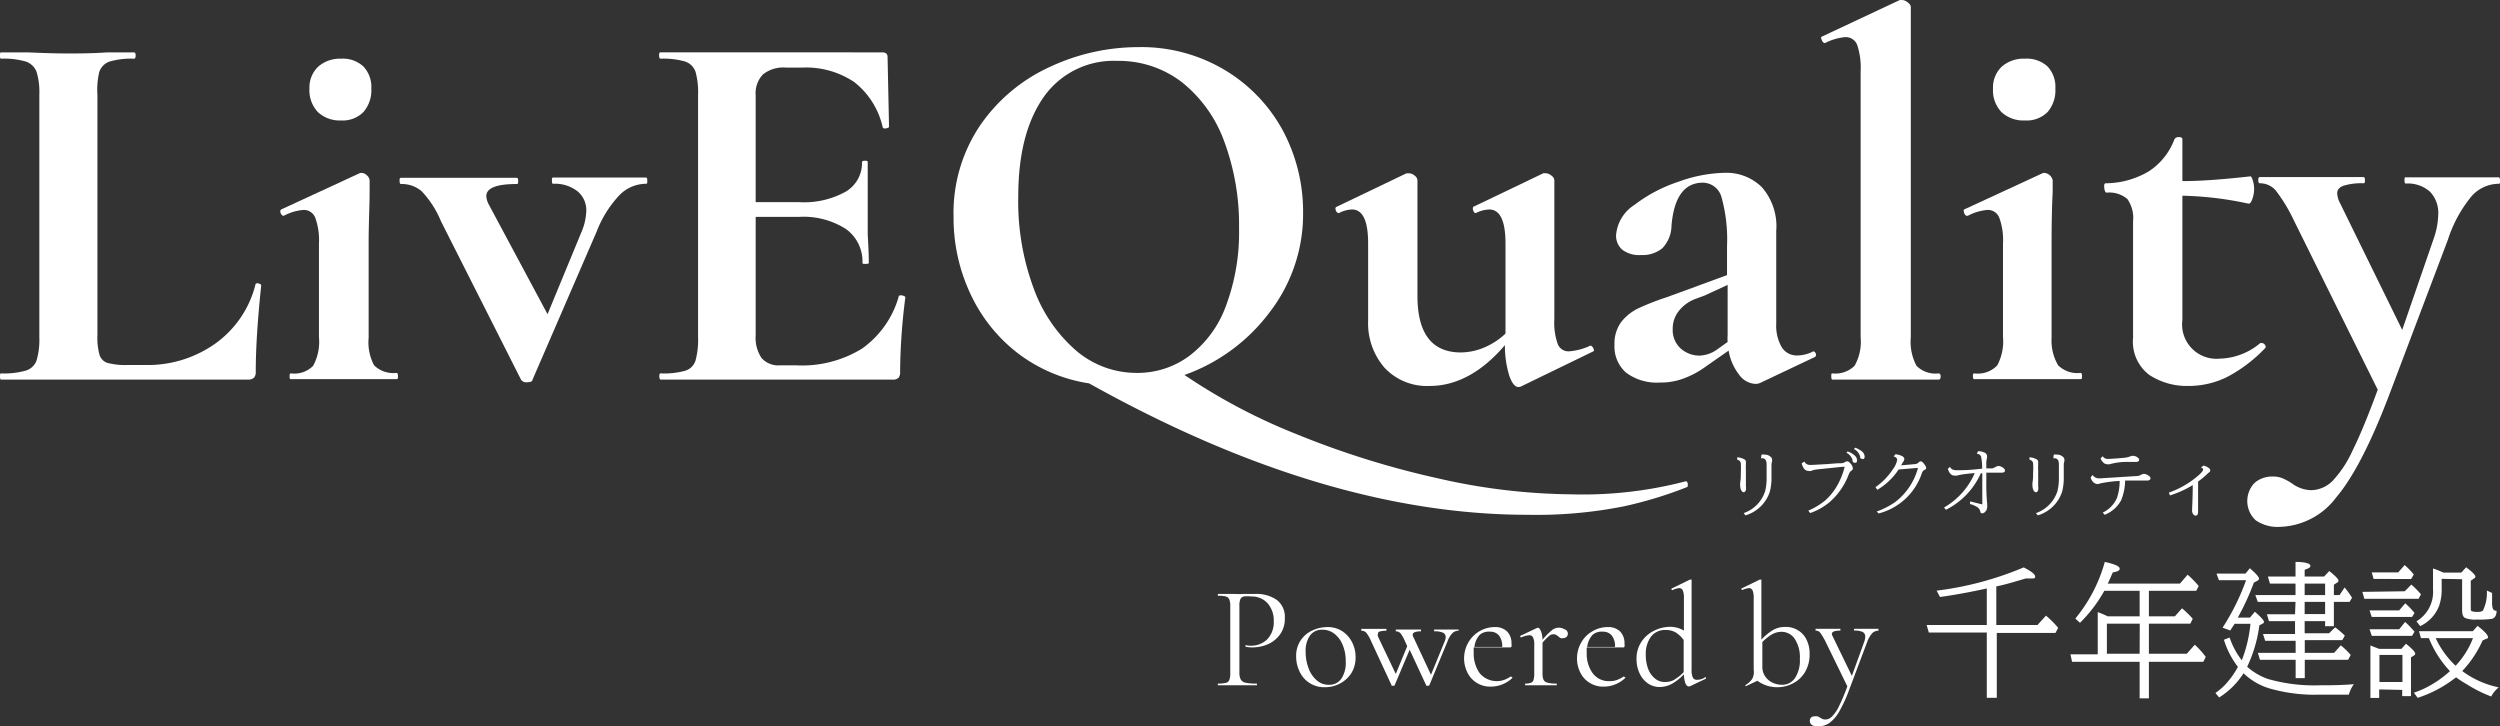 <svg xmlns="http://www.w3.org/2000/svg" viewBox="0 0 205.28 59.65"><rect x="0" y="0" width="205.28" height="59.65" fill="#333333" stroke="none"/><defs><style>.cls-1{fill:#fff;}</style></defs><g id="レイヤー_2" data-name="レイヤー 2"><g id="レイヤー_1-2" data-name="レイヤー 1"><path class="cls-1" d="M8,27.52a5.19,5.19,0,0,0,.17,1.61,1,1,0,0,0,.66.67,5.6,5.6,0,0,0,1.62.17h1.46a9.58,9.58,0,0,0,5.8-1.78,8.49,8.49,0,0,0,3.27-4.84c0-.06.06-.09.17-.09a.37.37,0,0,1,.2.07c.07,0,.1.08.1.1Q21,27.69,21,30.53a.67.67,0,0,1-.15.49.7.7,0,0,1-.5.15H.09c-.06,0-.09-.08-.09-.25s0-.26.09-.26a6.49,6.49,0,0,0,2-.22A1.36,1.36,0,0,0,3,29.61a6.07,6.07,0,0,0,.23-1.92V7.78A5.77,5.77,0,0,0,3,5.89a1.45,1.45,0,0,0-.89-.84,6.39,6.39,0,0,0-2-.23C0,4.82,0,4.73,0,4.56S0,4.3.09,4.3l2.19,0q2,.09,3.27.09c.86,0,2,0,3.26-.09l2.2,0c.08,0,.13.09.13.26s-.05.26-.13.26a6.41,6.41,0,0,0-2,.23,1.36,1.36,0,0,0-.86.86A6.51,6.51,0,0,0,8,7.83Z"/><path class="cls-1" d="M23.78,30.92c0-.17,0-.26.13-.26a2.15,2.15,0,0,0,1.8-.62,4.09,4.09,0,0,0,.48-2.35V20a5.37,5.37,0,0,0-.3-2.11,1,1,0,0,0-1-.65,4.11,4.11,0,0,0-1.59.48h0c-.11,0-.2-.08-.26-.24s0-.25.05-.28l6.49-3,.13,0a.63.63,0,0,1,.43.21.61.61,0,0,1,.21.39v.95c0,1.14-.08,2.55-.08,4.21v7.78A4,4,0,0,0,30.72,30a2.25,2.25,0,0,0,1.83.62c.09,0,.13.09.13.26s0,.25-.13.25c-.74,0-1.33,0-1.76,0l-2.58,0-2.54,0c-.43,0-1,0-1.76,0C23.82,31.17,23.78,31.09,23.78,30.92ZM26.1,9.2a2.6,2.6,0,0,1-.69-1.93,2.36,2.36,0,0,1,.71-1.79A2.71,2.71,0,0,1,28,4.82a2.47,2.47,0,0,1,1.84.64,2.44,2.44,0,0,1,.65,1.81,2.71,2.71,0,0,1-.65,1.93A2.38,2.38,0,0,1,28,9.89,2.61,2.61,0,0,1,26.1,9.2Z"/><path class="cls-1" d="M53.15,14.83c0,.18,0,.26-.09.26a3.07,3.07,0,0,0-2.21.95A9.07,9.07,0,0,0,49,19L43.73,31.17c0,.15-.19.22-.47.22a.51.51,0,0,1-.48-.22l-6.57-13a8,8,0,0,0-1.6-2.48,2.51,2.51,0,0,0-1.67-.58c-.09,0-.13-.08-.13-.26s0-.25.13-.25c.51,0,.94,0,1.29,0l2.88,0,3.31,0c.49,0,1.16,0,2,0,.09,0,.13.08.13.25s0,.26-.13.26q-2.49,0-2.49,1a1.73,1.73,0,0,0,.21.69l4.82,9,2.84-6.88a4.69,4.69,0,0,0,.34-1.55,2,2,0,0,0-.73-1.67,3,3,0,0,0-2-.61c-.06,0-.09-.08-.09-.26s0-.25.09-.25c.77,0,1.36,0,1.76,0l2.58,0,1.72,0c.34,0,.87,0,1.59,0C53.12,14.58,53.15,14.66,53.15,14.83Z"/><path class="cls-1" d="M74,24.25a.44.44,0,0,1,.24.07c.07,0,.1.08.1.1a49.83,49.83,0,0,0-.43,6.11.72.72,0,0,1-.13.49.65.65,0,0,1-.51.15h-19c-.08,0-.13-.08-.13-.25s0-.26.13-.26a6.41,6.41,0,0,0,2-.22,1.27,1.27,0,0,0,.84-.83,6.51,6.51,0,0,0,.21-1.92V7.78a6.19,6.19,0,0,0-.21-1.89,1.36,1.36,0,0,0-.86-.84,6.41,6.41,0,0,0-2-.23c-.08,0-.13-.09-.13-.26s0-.26.13-.26H72.45c.29,0,.43.13.43.39L73,10.41c0,.05-.08.1-.24.13s-.25,0-.28-.09a6.52,6.52,0,0,0-2.32-3.7,7.09,7.09,0,0,0-4.3-1.2H64.54a2.67,2.67,0,0,0-1.89.56,2.23,2.23,0,0,0-.6,1.72V16.6h3.57a7.06,7.06,0,0,0,3.82-.86,2.72,2.72,0,0,0,1.34-2.41c0-.09.08-.13.23-.13s.24,0,.24.13l0,3.87,0,2.06c.06,1,.09,1.75.09,2.33,0,.05-.09.08-.26.08s-.26,0-.26-.08a3.29,3.29,0,0,0-1.35-2.78,6.47,6.47,0,0,0-3.9-1H62.05v9.72a3,3,0,0,0,.47,1.85A1.81,1.81,0,0,0,64,30h1.41a9.39,9.39,0,0,0,5.38-1.38,7.86,7.86,0,0,0,3-4.25C73.79,24.28,73.84,24.25,74,24.25Z"/><path class="cls-1" d="M138.59,39.71c0,.16,0,.25-.05.28a33.31,33.31,0,0,1-5.22,1.59,36.69,36.69,0,0,1-7.89.69q-16.68,0-36-10.79A12.85,12.85,0,0,1,83.57,29a13.08,13.08,0,0,1-3.89-4.88,14.63,14.63,0,0,1-1.38-6.32,12.82,12.82,0,0,1,2.24-7.59,14,14,0,0,1,5.74-4.75,17.13,17.13,0,0,1,7.16-1.59,13.36,13.36,0,0,1,7.18,1.91,13,13,0,0,1,4.75,5A14.17,14.17,0,0,1,107,17.46a13.21,13.21,0,0,1-2.74,8.17,15,15,0,0,1-7,5.16,48,48,0,0,0,9.25,4.88A71.6,71.6,0,0,0,118,39.26a50.69,50.69,0,0,0,11,1.33,33.41,33.41,0,0,0,9.42-1.07C138.47,39.49,138.53,39.55,138.59,39.71ZM84.86,23.63a12.28,12.28,0,0,0,3.48,5.14,7.64,7.64,0,0,0,5,1.85,7.13,7.13,0,0,0,4.32-1.4,9,9,0,0,0,3-4.09,17.18,17.18,0,0,0,1.08-6.42,19.61,19.61,0,0,0-1.21-7.08,11,11,0,0,0-3.48-4.88A8.5,8.5,0,0,0,91.72,5a7,7,0,0,0-6,2.94c-1.41,2-2.11,4.71-2.11,8.24A20.51,20.51,0,0,0,84.86,23.63Z"/><path class="cls-1" d="M130.59,28.38q.12,0,.24.21c.07.15.06.24,0,.26l-5.93,2.88a.48.48,0,0,1-.22.05q-.42,0-.75-.93a8.42,8.42,0,0,1-.36-2.51c-1.89,2.23-4,3.35-6.15,3.35a4.77,4.77,0,0,1-3.72-1.48,5.57,5.57,0,0,1-1.36-3.89V20c0-1.87-.44-2.8-1.33-2.8a2.46,2.46,0,0,0-1.07.3h0c-.11,0-.2-.08-.26-.24s0-.25.05-.27l5.76-2.76.21,0a.73.73,0,0,1,.46.19.53.53,0,0,1,.23.37v9.5q0,4.65,3.57,4.65a5,5,0,0,0,1.92-.41,5.82,5.82,0,0,0,1.74-1.14V20c0-1.87-.45-2.8-1.34-2.8a2.72,2.72,0,0,0-1.11.3h0c-.08,0-.16-.08-.21-.24s0-.25,0-.27l5.76-2.76a.67.67,0,0,1,.22,0,.72.72,0,0,1,.45.19.52.52,0,0,1,.24.37V26.19a5.28,5.28,0,0,0,.28,2.06.94.94,0,0,0,.92.6,5,5,0,0,0,1.76-.47Z"/><path class="cls-1" d="M148.86,28.85a.24.24,0,0,1,.24.2.21.21,0,0,1-.11.28l-4.43,2.1a.89.89,0,0,1-.43.09,1.74,1.74,0,0,1-1.31-.73,4.42,4.42,0,0,1-.88-2l-1.85,1.29a7.39,7.39,0,0,1-1.85,1,5.35,5.35,0,0,1-1.93.33,4.2,4.2,0,0,1-2.8-.82,2.85,2.85,0,0,1-.94-2.28,3,3,0,0,1,.55-1.87,4,4,0,0,1,1.4-1.12,21.12,21.12,0,0,1,2.35-.92l1.07-.39,3.87-1.42V20.21a12.84,12.84,0,0,0-.45-4A1.6,1.6,0,0,0,139.83,15q-2.28,0-2.58,3.53a2.72,2.72,0,0,1-.75,1.85,2.54,2.54,0,0,1-1.74.56,2.28,2.28,0,0,1-1.57-.45,1.53,1.53,0,0,1-.49-1.19,3.25,3.25,0,0,1,1.5-2.47,12.23,12.23,0,0,1,3.63-1.91,11.75,11.75,0,0,1,3.77-.73,4.15,4.15,0,0,1,3.07,1.18,4.87,4.87,0,0,1,1.18,3.59v7.61a3.55,3.55,0,0,0,.45,1.94,1.46,1.46,0,0,0,1.27.68,3,3,0,0,0,1.25-.3Zm-7-.77a3.4,3.4,0,0,1,0-.56V23.39l-1.85.86-.86.32a3.1,3.1,0,0,0-1.27.93,2.31,2.31,0,0,0-.53,1.5,2.05,2.05,0,0,0,.66,1.62,2.32,2.32,0,0,0,1.53.58,2.6,2.6,0,0,0,1.42-.48Z"/><path class="cls-1" d="M150.37,30.92c0-.17,0-.26.08-.26a2.25,2.25,0,0,0,1.83-.62,4,4,0,0,0,.5-2.35l0-21.84a5.79,5.79,0,0,0-.28-2.15,1,1,0,0,0-1-.65,4.45,4.45,0,0,0-1.63.48h-.05c-.08,0-.16-.08-.23-.24s-.08-.25,0-.28L156,0l.17,0a.79.79,0,0,1,.47.19c.17.13.26.26.26.37V27.69a4.19,4.19,0,0,0,.47,2.35,2.19,2.19,0,0,0,1.81.62c.11,0,.17.09.17.26s-.06.25-.17.25c-.72,0-1.29,0-1.72,0l-2.62,0-2.58,0c-.43,0-1,0-1.77,0C150.4,31.17,150.37,31.09,150.37,30.92Z"/><path class="cls-1" d="M162,30.92c0-.17,0-.26.13-.26A2.19,2.19,0,0,0,164,30a4.19,4.19,0,0,0,.47-2.35V20a5.37,5.37,0,0,0-.3-2.11,1,1,0,0,0-1-.65,4.2,4.2,0,0,0-1.59.48h-.05c-.11,0-.2-.08-.25-.24s-.05-.25,0-.28l6.49-3,.13,0a.78.78,0,0,1,.65.6v.95c-.06,1.14-.09,2.55-.09,4.21v7.78A4,4,0,0,0,169,30a2.25,2.25,0,0,0,1.83.62c.09,0,.13.09.13.26s0,.25-.13.25c-.74,0-1.33,0-1.76,0l-2.58,0-2.54,0c-.43,0-1,0-1.76,0C162.06,31.17,162,31.09,162,30.92ZM164.34,9.2a2.6,2.6,0,0,1-.69-1.93,2.36,2.36,0,0,1,.71-1.79,2.71,2.71,0,0,1,1.92-.66,2.51,2.51,0,0,1,1.85.64,2.44,2.44,0,0,1,.64,1.81,2.71,2.71,0,0,1-.64,1.93,2.41,2.41,0,0,1-1.85.69A2.63,2.63,0,0,1,164.34,9.2Z"/><path class="cls-1" d="M185.71,28.17a.3.3,0,0,1,.28.17c.07.11.07.2,0,.25a12,12,0,0,1-3.09,2.35,7.09,7.09,0,0,1-3.19.75,5.62,5.62,0,0,1-3.22-.9,3.41,3.41,0,0,1-1.34-3.05V18.19a2.73,2.73,0,0,0-.47-1.85,2.29,2.29,0,0,0-1.72-.52s-.06,0-.11-.12a.65.65,0,0,1-.06-.26.72.72,0,0,1,0-.28c0-.07.07-.11.13-.11a7,7,0,0,0,3.55-1,5.39,5.39,0,0,0,2.08-2.62.38.38,0,0,1,.37-.17c.19,0,.28.06.28.17v3.44c1.66,0,3.53-.16,5.59-.39.06,0,.12.11.19.33a2.25,2.25,0,0,1,.11.71,2.39,2.39,0,0,1-.15.83c-.1.28-.21.4-.32.37a28.18,28.18,0,0,0-5.42-.65v10.2a2.82,2.82,0,0,0,3.05,3.18,5.38,5.38,0,0,0,3.36-1.29Z"/><path class="cls-1" d="M205.28,14.83c0,.18,0,.26-.09.26a3,3,0,0,0-2.38,1.19A10.83,10.83,0,0,0,201,19.69L196.2,32.38q-2.28,6-4.36,8.45a6,6,0,0,1-4.62,2.43,3.15,3.15,0,0,1-2-.54,2.15,2.15,0,0,1-.09-3.07,2.17,2.17,0,0,1,1.47-.52,2,2,0,0,1,.79.13,4.66,4.66,0,0,1,.8.43,2.78,2.78,0,0,0,1.54.56,2.55,2.55,0,0,0,1.79-.75,9.09,9.09,0,0,0,1.65-2.5c.58-1.16,1.27-2.82,2.07-5l-6.88-13.89a13.35,13.35,0,0,0-1.48-2.45,1.69,1.69,0,0,0-1.32-.61c-.08,0-.13-.08-.13-.26s.05-.25.13-.25c.81,0,1.42,0,1.85,0l1.81,0,3,0c.45,0,1.07,0,1.84,0,.09,0,.13.08.13.25s0,.26-.13.26a4.94,4.94,0,0,0-1.63.2c-.34.13-.52.33-.52.62a2,2,0,0,0,.26.86l5.08,10.36,2.58-7.48a6.42,6.42,0,0,0,.38-2,2.51,2.51,0,0,0-.68-1.87,2.76,2.76,0,0,0-2-.67c-.06,0-.09-.08-.09-.26s0-.25.09-.25c.77,0,1.36,0,1.76,0l2.58,0,1.72,0c.34,0,.87,0,1.59,0C205.25,14.58,205.28,14.66,205.28,14.83Z"/><path class="cls-1" d="M142.64,37.55a1.31,1.31,0,0,1,.5.12c.15.06.22.15.22.25a.65.65,0,0,1,0,.11l0,.08a4.18,4.18,0,0,0,0,.51c0,.68,0,1.08,0,1.18v.1a1.3,1.3,0,0,1,0,.34.26.26,0,0,1-.08.13.12.12,0,0,1-.1.05.24.24,0,0,1-.18-.12l-.05-.09a1.17,1.17,0,0,1-.06-.31,1.7,1.7,0,0,1,0-.26,3.86,3.86,0,0,0,.05-.78,6.55,6.55,0,0,0,0-.84.35.35,0,0,0-.29-.27Zm2-.22a.78.78,0,0,1,.26,0,.68.68,0,0,1,.5.19.28.28,0,0,1,.11.22.32.32,0,0,1,0,.13,1,1,0,0,0-.05.28v1.06a4.33,4.33,0,0,1-.14,1.18,3,3,0,0,1-2,1.93l-.14-.19a2.81,2.81,0,0,0,1.76-1.8,4.41,4.41,0,0,0,.12-1.12v-1a.9.9,0,0,0-.07-.43.35.35,0,0,0-.33-.15h-.06Z"/><path class="cls-1" d="M148.18,37.9c.06.19.24.28.52.28l1.28-.07.91-.07.29,0a.76.76,0,0,0,.41-.15.27.27,0,0,1,.12,0c.07,0,.16.07.28.22a.59.59,0,0,1,.15.36.21.21,0,0,1-.12.18.48.48,0,0,0-.17.2l-.06.14a5.64,5.64,0,0,1-1.57,2.25,5.21,5.21,0,0,1-1.58.89l-.16-.2a5.71,5.71,0,0,0,1.37-.82,4.72,4.72,0,0,0,1-1.23,6.06,6.06,0,0,0,.62-1.55l-.19,0-2.13.22a1.65,1.65,0,0,0-.44.12.52.52,0,0,1-.21,0,.47.47,0,0,1-.38-.21,1.19,1.19,0,0,1-.18-.42Zm3.53-.83a1.58,1.58,0,0,1,.53.29.58.58,0,0,1,.25.44.24.24,0,0,1-.08.19.19.19,0,0,1-.12,0,.17.17,0,0,1-.17-.1.53.53,0,0,1,0-.11,1,1,0,0,0-.5-.6Zm.62-.31a2,2,0,0,1,.54.29.6.6,0,0,1,.24.44.24.24,0,0,1-.07.19.19.19,0,0,1-.12,0,.18.18,0,0,1-.18-.1.43.43,0,0,0,0-.1,1,1,0,0,0-.51-.61Z"/><path class="cls-1" d="M154,40a5.39,5.39,0,0,0,1.43-1.47,1.88,1.88,0,0,0,.35-.76c0-.15-.1-.24-.29-.29l.15-.18a1.55,1.55,0,0,1,.56.16.3.3,0,0,1,.17.23.43.43,0,0,1-.08.21c-.05.07-.11.18-.19.31l1.13-.1a.51.51,0,0,0,.33-.15.22.22,0,0,1,.15-.08c.09,0,.2.09.32.27l.05.07a.37.37,0,0,1,.08.2c0,.06,0,.12-.15.17a.36.36,0,0,0-.15.15.74.74,0,0,0-.06.14,5.07,5.07,0,0,1-3.54,3.28L154.1,42a6.34,6.34,0,0,0,1.51-.77,5.22,5.22,0,0,0,1.88-2.81l-1.59.13a5.38,5.38,0,0,1-1.75,1.67Z"/><path class="cls-1" d="M161.77,41.17l1,.25v-.29c0-1,0-1.75,0-2.27h-.12a6.14,6.14,0,0,1-2.87,3l-.15-.19a6,6,0,0,0,2.52-2.82,11.08,11.08,0,0,0-1.21.14l-.26.06a.58.58,0,0,1-.2,0c-.24,0-.42-.18-.54-.55l.18-.17a.44.44,0,0,0,.2.22.93.93,0,0,0,.39.06c.38,0,1.07,0,2.05-.13a4.93,4.93,0,0,0-.09-1,.37.37,0,0,0-.35-.21l.1-.22h0a1.14,1.14,0,0,1,.52.11.32.32,0,0,1,.22.3,1.05,1.05,0,0,1,0,.13,1.63,1.63,0,0,0-.06.45c0,.15,0,.29,0,.42h0l.49,0a1.39,1.39,0,0,0,.28-.12.53.53,0,0,1,.23-.08.77.77,0,0,1,.44.2.26.26,0,0,1,.09.17c0,.12-.08.18-.25.18l-.34,0h0l-.27,0-.67,0v.73a17.47,17.47,0,0,0,.07,1.82,2.13,2.13,0,0,1,0,.3.53.53,0,0,1-.16.36.33.33,0,0,1-.25.13.14.14,0,0,1-.15-.13.6.6,0,0,0-.25-.38,2.28,2.28,0,0,0-.53-.24l-.07,0Z"/><path class="cls-1" d="M166.64,37.55a1.31,1.31,0,0,1,.5.12c.15.06.22.15.22.25a.65.65,0,0,1,0,.11l0,.08a4.18,4.18,0,0,0,0,.51c0,.68,0,1.08,0,1.18v.1a1.3,1.3,0,0,1,0,.34.26.26,0,0,1-.08.13.12.12,0,0,1-.1.05.24.24,0,0,1-.18-.12l-.05-.09a1.17,1.17,0,0,1-.06-.31,1.7,1.7,0,0,1,0-.26,3.86,3.86,0,0,0,.05-.78,6.55,6.55,0,0,0,0-.84.35.35,0,0,0-.29-.27Zm2-.22a.78.78,0,0,1,.26,0,.68.68,0,0,1,.5.19.28.28,0,0,1,.11.22.32.32,0,0,1,0,.13,1,1,0,0,0-.05.28v1.06a4.33,4.33,0,0,1-.14,1.18,3,3,0,0,1-2,1.93l-.14-.19a2.81,2.81,0,0,0,1.76-1.8,4.41,4.41,0,0,0,.12-1.12v-1a.9.9,0,0,0-.07-.43.35.35,0,0,0-.33-.15h-.06Z"/><path class="cls-1" d="M171.84,39a.49.49,0,0,0,.22.21.68.68,0,0,0,.35.07l1.28-.08,1.73-.11a.8.8,0,0,0,.4-.11.41.41,0,0,1,.23-.07.69.69,0,0,1,.3.1c.16.09.23.18.23.26a.16.16,0,0,1-.07.14.38.38,0,0,1-.19.05l-.2,0q-.37,0-.81,0l-.81,0a4.49,4.49,0,0,1-.33,1.62,2.63,2.63,0,0,1-1.35,1.19l-.16-.18a2.39,2.39,0,0,0,1.17-1.21,4.33,4.33,0,0,0,.22-1.39,10.5,10.5,0,0,0-1.58.2.93.93,0,0,1-.25.06.55.55,0,0,1-.38-.21.68.68,0,0,1-.17-.35Zm.82-1.54a.46.46,0,0,0,.45.22q.31,0,1.32-.09a2,2,0,0,0,.6-.16l.16,0a.64.64,0,0,1,.35.15.22.22,0,0,1,.11.17q0,.18-.27.18h-.58a5.32,5.32,0,0,0-1.58.19.58.58,0,0,1-.19,0,.48.48,0,0,1-.36-.18.65.65,0,0,1-.18-.31Z"/><path class="cls-1" d="M178.09,40.45A7.49,7.49,0,0,0,180.56,39c.23-.21.34-.35.34-.44s-.06-.13-.18-.18l.22-.15a1.1,1.1,0,0,1,.37.16q.18.1.18.24a.2.2,0,0,1-.1.16.64.64,0,0,0-.14.12,7,7,0,0,1-.76.63v.18q0,1.59,0,2.13V42c0,.23-.07.34-.21.34a.24.24,0,0,1-.19-.12A.46.46,0,0,1,180,42a.66.66,0,0,1,0-.17c0-.25.05-.91.05-2a8.16,8.16,0,0,1-1.87.85Z"/><path class="cls-1" d="M101.89,55.81a.6.6,0,0,0,.39.25,4.25,4.25,0,0,0,.93.07s0,0,0,.07,0,.07,0,.07H100s0,0,0-.07,0-.07,0-.07a2.62,2.62,0,0,0,.66-.06.39.39,0,0,0,.28-.23,1.46,1.46,0,0,0,.08-.54V49.75a1.36,1.36,0,0,0-.08-.53.43.43,0,0,0-.28-.24,2.62,2.62,0,0,0-.66-.06s0,0,0-.07,0-.08,0-.08l.6,0,.8,0a5.56,5.56,0,0,0,.67,0h.46c.21,0,.39,0,.54,0a2.92,2.92,0,0,1,1.77.49,1.75,1.75,0,0,1,.66,1.5,2.2,2.2,0,0,1-.39,1.33,2.44,2.44,0,0,1-1,.81,3.23,3.23,0,0,1-1.26.26,2.29,2.29,0,0,1-.58-.06s0,0,0-.06a.19.19,0,0,1,0-.07s0,0,0,0a1.45,1.45,0,0,0,.43.05,1.88,1.88,0,0,0,1.34-.51,2,2,0,0,0,.55-1.49,2.14,2.14,0,0,0-.52-1.5,1.73,1.73,0,0,0-1.32-.54,2.32,2.32,0,0,0-.62,0,.39.39,0,0,0-.28.22,1.37,1.37,0,0,0-.08.58v5.48A1.12,1.12,0,0,0,101.89,55.81Z"/><path class="cls-1" d="M107.54,56.09a2.24,2.24,0,0,1-.82-.93,2.81,2.81,0,0,1-.29-1.26,2.25,2.25,0,0,1,1.35-2.14,2.91,2.91,0,0,1,1.21-.27,2.19,2.19,0,0,1,1.23.34,2.4,2.4,0,0,1,.81.92,2.66,2.66,0,0,1,.28,1.21,2.43,2.43,0,0,1-.34,1.3,2.47,2.47,0,0,1-.93.86,2.62,2.62,0,0,1-1.27.31A2.23,2.23,0,0,1,107.54,56.09Zm2.6-.36a2.35,2.35,0,0,0,.36-1.44,3.32,3.32,0,0,0-.25-1.33,2.16,2.16,0,0,0-.68-.92,1.55,1.55,0,0,0-1-.33,1.18,1.18,0,0,0-1,.47,2.17,2.17,0,0,0-.36,1.35,3.67,3.67,0,0,0,.24,1.34,2.33,2.33,0,0,0,.68,1,1.46,1.46,0,0,0,1,.36A1.19,1.19,0,0,0,110.14,55.73Z"/><path class="cls-1" d="M119.77,51.71s0,.08,0,.08a.71.71,0,0,0-.5.19,1.86,1.86,0,0,0-.41.68l-1.49,3.6s0,.05-.13.05-.13,0-.14-.05l-1.35-2.91-1.23,2.91s0,.05-.13.05-.12,0-.13-.05l-1.68-3.62a2.83,2.83,0,0,0-.4-.69.54.54,0,0,0-.4-.16s0,0,0-.08,0-.07,0-.07h.37l.45,0,.72,0h.52s0,0,0,.07,0,.08,0,.08a1.76,1.76,0,0,0-.52.06c-.12,0-.18.12-.18.22a.41.41,0,0,0,0,.18l1.47,3.09.94-2.28-.19-.42A3.29,3.29,0,0,0,115,52a.53.53,0,0,0-.39-.16s0,0,0-.08,0-.07,0-.07H115l.45,0,.78,0h.45s0,0,0,.07,0,.08,0,.08c-.45,0-.68.09-.68.28a.31.31,0,0,0,.05.18l1.45,3.11,1.13-2.76a.89.89,0,0,0,.08-.35.38.38,0,0,0-.23-.35,1.64,1.64,0,0,0-.72-.11s0,0,0-.08,0-.07,0-.07h.49l.72,0,.44,0h.37S119.77,51.67,119.77,51.71Z"/><path class="cls-1" d="M124.11,55.6s0,0,.06,0a.08.08,0,0,1,0,.08,2.57,2.57,0,0,1-1.75.7,2.08,2.08,0,0,1-1.19-.33,2.05,2.05,0,0,1-.75-.85,2.62,2.62,0,0,1,.08-2.43,2.51,2.51,0,0,1,2.19-1.28,1.39,1.39,0,0,1,1,.36,1.37,1.37,0,0,1,.36,1,.7.7,0,0,1,0,.24.1.1,0,0,1-.1.07l-3,0a3.88,3.88,0,0,0,0,.43,2.78,2.78,0,0,0,.49,1.69,1.84,1.84,0,0,0,2,.55,2.69,2.69,0,0,0,.58-.3Zm-2.6-3.48a1.72,1.72,0,0,0-.44,1l2.28,0a1.45,1.45,0,0,0-.26-.93.9.9,0,0,0-.72-.32A1.16,1.16,0,0,0,121.51,52.12Z"/><path class="cls-1" d="M128.5,51.68a.38.38,0,0,1,.14.61.41.41,0,0,1-.3.11.48.48,0,0,1-.18,0,.92.92,0,0,1-.19-.13,1.05,1.05,0,0,0-.2-.14.43.43,0,0,0-.23-.05.51.51,0,0,0-.33.13,4.85,4.85,0,0,0-.55.56V55.3a1.17,1.17,0,0,0,.09.53.49.49,0,0,0,.33.23,2.77,2.77,0,0,0,.75.07s0,0,0,.07,0,.07,0,.07h-2.6s0,0,0-.07,0-.07,0-.07a1.15,1.15,0,0,0,.48-.07.32.32,0,0,0,.21-.23,1.7,1.7,0,0,0,.06-.53V52.93a1.22,1.22,0,0,0-.1-.59.33.33,0,0,0-.32-.18,2.07,2.07,0,0,0-.65.18h0a.07.07,0,0,1-.07-.06.05.05,0,0,1,0-.07l1.39-.66.07,0c.08,0,.15.1.23.28a1.78,1.78,0,0,1,.12.71h0a5.77,5.77,0,0,1,.78-.79.88.88,0,0,1,1.06-.06Z"/><path class="cls-1" d="M133.37,55.6a.13.13,0,0,1,.07,0,.06.06,0,0,1,0,.08,2.57,2.57,0,0,1-1.75.7,2.1,2.1,0,0,1-1.19-.33,2.05,2.05,0,0,1-.75-.85,2.57,2.57,0,0,1-.26-1.13,2.65,2.65,0,0,1,.34-1.3,2.42,2.42,0,0,1,.92-.93,2.46,2.46,0,0,1,1.28-.35,1.4,1.4,0,0,1,1,.36,1.37,1.37,0,0,1,.36,1,.7.7,0,0,1,0,.24.1.1,0,0,1-.1.07l-3,0a3.56,3.56,0,0,0,0,.43,2.71,2.71,0,0,0,.49,1.69,1.64,1.64,0,0,0,1.38.65,1.68,1.68,0,0,0,.62-.1,2.94,2.94,0,0,0,.58-.3Zm-2.59-3.48a1.73,1.73,0,0,0-.45,1l2.28,0a1.39,1.39,0,0,0-.26-.93.9.9,0,0,0-.72-.32A1.14,1.14,0,0,0,130.78,52.12Z"/><path class="cls-1" d="M140,55.59s.05,0,.07.06,0,.07,0,.08l-1.32.63-.1,0c-.1,0-.19-.09-.26-.26a2.25,2.25,0,0,1-.12-.73,4.5,4.5,0,0,1-.93.75,2.14,2.14,0,0,1-1.09.29,1.67,1.67,0,0,1-.93-.29,2,2,0,0,1-.68-.81,2.67,2.67,0,0,1-.26-1.19,2.46,2.46,0,0,1,.42-1.45,2.63,2.63,0,0,1,1.06-.9,2.91,2.91,0,0,1,1.26-.3,2.18,2.18,0,0,1,1.15.31V49.11a1.52,1.52,0,0,0-.09-.62.32.32,0,0,0-.31-.2,1.81,1.81,0,0,0-.55.17h0a.07.07,0,0,1-.07-.05s0-.06,0-.08l1.52-.74.06,0,.07,0a.09.09,0,0,1,0,.07V55a1.42,1.42,0,0,0,.1.63.35.35,0,0,0,.33.19,1.24,1.24,0,0,0,.63-.17Zm-2.5.2a3.29,3.29,0,0,0,.75-.6V52.55a2.45,2.45,0,0,0-.64-.61,1.59,1.59,0,0,0-.84-.21,1.44,1.44,0,0,0-1.19.53,2.35,2.35,0,0,0-.44,1.52,3.16,3.16,0,0,0,.2,1.16,1.87,1.87,0,0,0,.56.78,1.24,1.24,0,0,0,.8.28A1.57,1.57,0,0,0,137.53,55.79Z"/><path class="cls-1" d="M147.61,51.74a1.78,1.78,0,0,1,.71.75,2.53,2.53,0,0,1,.27,1.22,2.81,2.81,0,0,1-.38,1.48,2.46,2.46,0,0,1-1,.93,2.78,2.78,0,0,1-2.91-.22l-.91.43h0a.05.05,0,0,1-.06,0,.07.07,0,0,1,0-.08,1.89,1.89,0,0,0,.54-.49A1.2,1.2,0,0,0,144,55V49.11a1.52,1.52,0,0,0-.09-.62.32.32,0,0,0-.31-.2,1.81,1.81,0,0,0-.54.16h0s0,0-.06-.06,0-.06,0-.07l1.5-.73.06,0,.07,0a.09.09,0,0,1,0,.07v4.86a4.7,4.7,0,0,1,.91-.76,1.92,1.92,0,0,1,1-.28A1.86,1.86,0,0,1,147.61,51.74Zm-.21,3.92a2.61,2.61,0,0,0,.39-1.55,2.75,2.75,0,0,0-.42-1.65,1.3,1.3,0,0,0-1.11-.58,1.59,1.59,0,0,0-.78.22,4.1,4.1,0,0,0-.77.62v2a1.38,1.38,0,0,0,.26.86,1.53,1.53,0,0,0,.63.5,1.94,1.94,0,0,0,.72.15A1.26,1.26,0,0,0,147.4,55.66Z"/><path class="cls-1" d="M154.24,51.71s0,.08,0,.08a.69.69,0,0,0-.51.21,2.07,2.07,0,0,0-.41.71l-1.47,3.9a11.57,11.57,0,0,1-.83,1.82,2.94,2.94,0,0,1-.8.93,1.67,1.67,0,0,1-1,.29.78.78,0,0,1-.44-.12.41.41,0,0,1-.17-.35.37.37,0,0,1,.11-.27.39.39,0,0,1,.26-.09,1.06,1.06,0,0,1,.27,0l.22.12.14.08a.61.61,0,0,0,.28.06.77.77,0,0,0,.55-.26A3,3,0,0,0,151,58a17,17,0,0,0,.69-1.64l-1.82-3.73a5.22,5.22,0,0,0-.42-.69.47.47,0,0,0-.37-.16s0,0,0-.08,0-.07,0-.07h.4l.4,0,.77,0h.47s0,0,0,.07,0,.08,0,.08c-.47,0-.7.09-.7.27a.45.45,0,0,0,.06.19l1.58,3.26,1-2.76a1.47,1.47,0,0,0,.1-.46.41.41,0,0,0-.22-.39,1.54,1.54,0,0,0-.7-.11s0,0,0-.08,0-.07,0-.07h.49l.72,0,.43,0h.37S154.24,51.67,154.24,51.71Z"/><path class="cls-1" d="M163.92,48.15v3.17h3.38l.7-.77a8,8,0,0,1,1,1l-.22.42h-4.82V57.3h-.82V51.94h-4.76l-.18-.62h4.94v-3c-1.27.28-2.56.52-3.84.7l-.28-.52a26.8,26.8,0,0,0,7.15-1.91c.63.32.94.57.94.75s-.12.16-.37.16l-.4,0C165.5,47.74,164.7,48,163.92,48.15Z"/><path class="cls-1" d="M172.79,48.51a11.49,11.49,0,0,1-2,2.63l-.38-.35a12.54,12.54,0,0,0,2.42-4.65c.81.18,1.22.36,1.22.55s-.19.23-.57.32c-.15.35-.28.65-.41.91H179l.63-.73a8,8,0,0,1,.91.93l-.2.39h-3.89v2.1h2.13l.59-.66a7.73,7.73,0,0,1,.88.86l-.2.4h-3.4v2.47h3.11l.66-.74a7.11,7.11,0,0,1,.9,1l-.2.4h-4.47v3h-.76v-3h-5.55l-.13-.61h2.24V50.26a8.61,8.61,0,0,1,.82.35h2.62v-2.1Zm2.91,2.7H173v2.47h2.69Z"/><path class="cls-1" d="M184.22,55.28l-.1.16a6.45,6.45,0,0,1-1.9,1.83l-.31-.37a4.66,4.66,0,0,0,1-.9,7,7,0,0,0,.85-1.24,7,7,0,0,1-1.15-2.23l.47-.18a6.29,6.29,0,0,0,1,1.87,11.35,11.35,0,0,0,.71-3h-1.3l-.36.55-.63-.23a18.66,18.66,0,0,0,1.93-3.9h-2.23L182,47.1h2.38l.36-.44c.5.43.75.72.75.85a.19.19,0,0,1-.12.17l-.3.16a20.39,20.39,0,0,1-1.32,2.87h1l.4-.48q.75.65.75.84s0,.09-.1.13l-.28.15a11.32,11.32,0,0,1-1,3.4,5.12,5.12,0,0,0,1.7,1,13.76,13.76,0,0,0,4.28.52c.77,0,1.69,0,2.78-.09a2.62,2.62,0,0,0-.41.86h-2.48a13.25,13.25,0,0,1-4.16-.55A5.23,5.23,0,0,1,184.22,55.28Zm4.27-5.86h-3.1l-.2-.56h3.3v-.94h-2.1l-.17-.58h2.27v-1.2c.81,0,1.22.14,1.22.31s-.16.22-.47.34v.55h1.6l.42-.45c.51.4.76.67.76.79a.21.21,0,0,1-.11.16l-.27.17v.85h.47l.41-.62a7.07,7.07,0,0,1,.61.84l-.2.34h-1.29v2h-.72V51h-1.68v1h2l.51-.49a9.54,9.54,0,0,1,.79.68l-.21.37h-3.08v1.05h2.4l.56-.62a6.15,6.15,0,0,1,.81.79l-.21.4h-3.56v1.5h-.75v-1.5h-2.93l-.17-.57h3.1V52.62H186l-.18-.56h2.63V51h-2.14l-.17-.56h2.31Zm.75-.56h1.68v-.94h-1.68Zm0,.56v1h1.68v-1Z"/><path class="cls-1" d="M197.46,48.55,198,48a7.5,7.5,0,0,1,.79.8l-.2.37h-4.45l-.16-.57ZM197,50.12l.5-.58a6.4,6.4,0,0,1,.76.79l-.2.33h-3.31l-.18-.54Zm0,1.55.49-.6a7.44,7.44,0,0,1,.77.8l-.2.34h-3.31l-.18-.54Zm-1.64,4.94v.7h-.72V53l.15.06.15.06.42.16h1.82l.38-.42c.5.4.76.68.76.82a.19.19,0,0,1-.1.14l-.25.16v3.18h-.72v-.51ZM196.92,47l.53-.6.07.06a6.54,6.54,0,0,1,.68.71l-.21.37H194.9l-.15-.54Zm-1.54,9h1.89V53.78h-1.89Zm6.31-.4a10.11,10.11,0,0,1-3.17,1.7l-.31-.42a7.53,7.53,0,0,0,1.53-.71,8.85,8.85,0,0,0,1.43-1.06,8.83,8.83,0,0,1-1.73-2.71h-.65l-.16-.57h4.42l.39-.44c.57.45.85.75.85.91s0,.1-.11.14l-.33.15a8.92,8.92,0,0,1-1.67,2.51,7.52,7.52,0,0,0,3,1.34,2.3,2.3,0,0,0-.62.75,10.82,10.82,0,0,1-2-1A8.84,8.84,0,0,1,201.69,55.63Zm-1.2-8.07v.86a3.93,3.93,0,0,1-.23,1.41,3.05,3.05,0,0,1-1.53,1.61l-.31-.39a2.82,2.82,0,0,0,1.36-2.63V46.68l.25.08.62.26h1.45l.4-.44c.51.38.76.64.76.77a.17.17,0,0,1-.08.13l-.3.2v2.24c0,.15,0,.24.1.27a1.07,1.07,0,0,0,.42.05.79.79,0,0,0,.47-.09,3.28,3.28,0,0,0,.33-1.66l.43.2c0,.32,0,.57,0,.77a1.37,1.37,0,0,0,.07.53.28.28,0,0,0,.27.16H205c0,.36-.12.57-.36.66a6.51,6.51,0,0,1-1.23.06,2.22,2.22,0,0,1-1-.13q-.24-.13-.24-.63V47.56Zm1.16,7.12a6.87,6.87,0,0,0,1.41-2.25H200A7.39,7.39,0,0,0,201.65,54.68Z"/></g></g></svg>